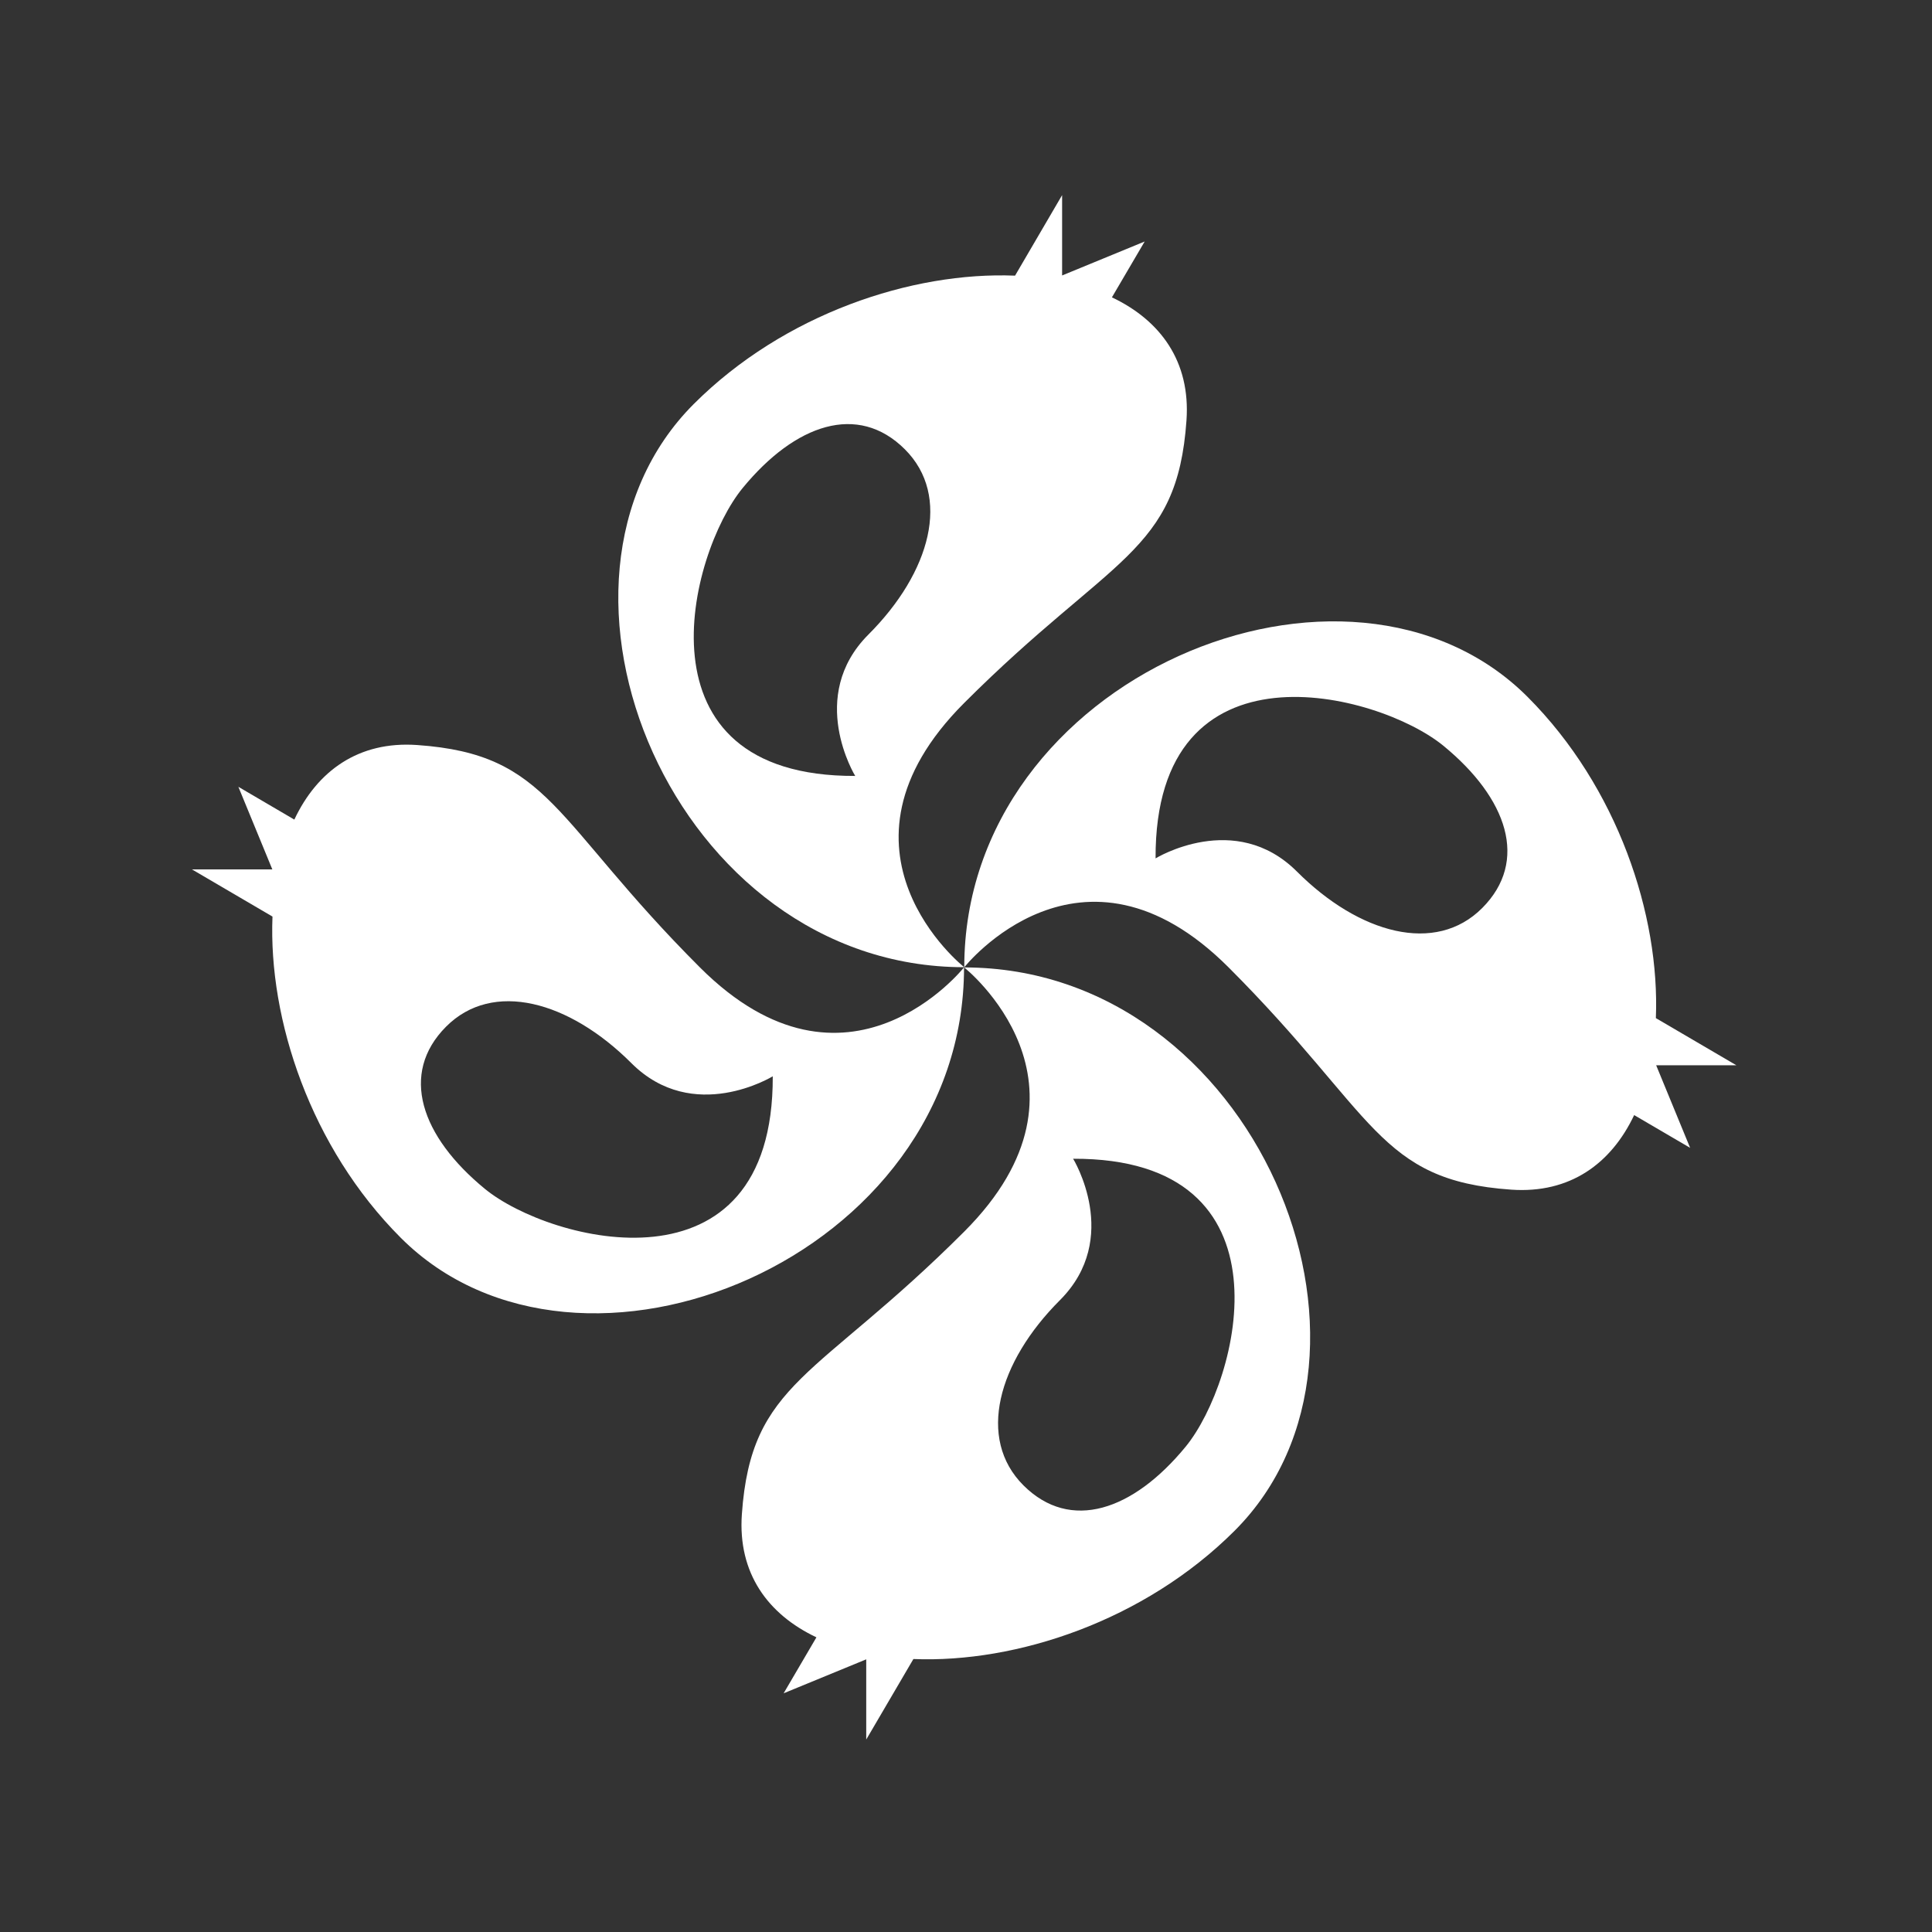 <?xml version="1.0" encoding="UTF-8"?> <svg xmlns="http://www.w3.org/2000/svg" viewBox="0 0 512 512"><defs><style>.cls-1{fill:#333;}.cls-2{fill:#fff;}</style></defs><g id="Layer_2" data-name="Layer 2"><rect class="cls-1" width="512" height="512"></rect></g><g id="Layer_1" data-name="Layer 1"><path class="cls-2" d="M185.46,256.35c-39.07-39.07-39.61-56.45-74.91-58.91C95,196.35,84.07,204.31,78,217.2l-14.83-8.69,9,21.89H50.87l21.34,12.5c-1.1,27.28,10.09,61.19,34,85.13,47.42,47.42,149.27,5.39,149.27-71.68C255.51,256.35,224.53,295.42,185.46,256.35Zm-56.94,58.73c-17-13.94-22.69-30.57-10.31-43s32.66-6.79,49.1,9.65,37.48,3.5,37.48,3.5C205,344.61,145.84,329.25,128.52,315.08Z"></path><path class="cls-2" d="M255.51,326.41c-39.07,39.07-56.45,39.61-58.91,74.91-1.09,15.58,6.87,26.48,19.76,32.59l-8.69,14.83,21.89-9V461l12.5-21.34c27.28,1.1,61.19-10.09,85.13-34,47.42-47.42,5.39-149.28-71.68-149.28C255.51,256.35,294.58,287.34,255.51,326.41Zm58.73,56.94c-13.94,17-30.57,22.69-43,10.3s-6.79-32.65,9.65-49.09,3.5-37.48,3.5-37.48C343.76,306.85,328.41,366,314.24,383.35Z"></path><path class="cls-2" d="M325.57,256.35c39.07,39.07,39.61,56.46,74.91,58.92,15.58,1.09,26.48-6.88,32.59-19.76l14.83,8.68-9-21.88h21.26l-21.34-12.5c1.1-27.28-10.1-61.19-34-85.13-47.42-47.42-149.28-5.39-149.28,71.67C255.51,256.35,286.5,217.28,325.57,256.35Zm56.94-58.72c17,13.94,22.68,30.57,10.3,43s-32.65,6.8-49.09-9.64-37.48-3.51-37.48-3.51C306,168.1,365.19,183.46,382.51,197.63Z"></path><path class="cls-2" d="M255.51,186.3c39.07-39.07,56.46-39.61,58.92-74.91,1.09-15.58-6.88-26.48-19.76-32.59L303.35,64l-21.88,9V51.71L269,73.05c-27.28-1.1-61.19,10.09-85.13,34-47.42,47.42-5.39,149.27,71.67,149.27C255.51,256.35,216.44,225.37,255.51,186.3Zm-58.72-56.94c13.94-17,30.57-22.69,43-10.3s6.8,32.65-9.64,49.09-3.51,37.48-3.51,37.48C167.26,205.86,182.61,146.68,196.79,129.36Z"></path></g></svg> 